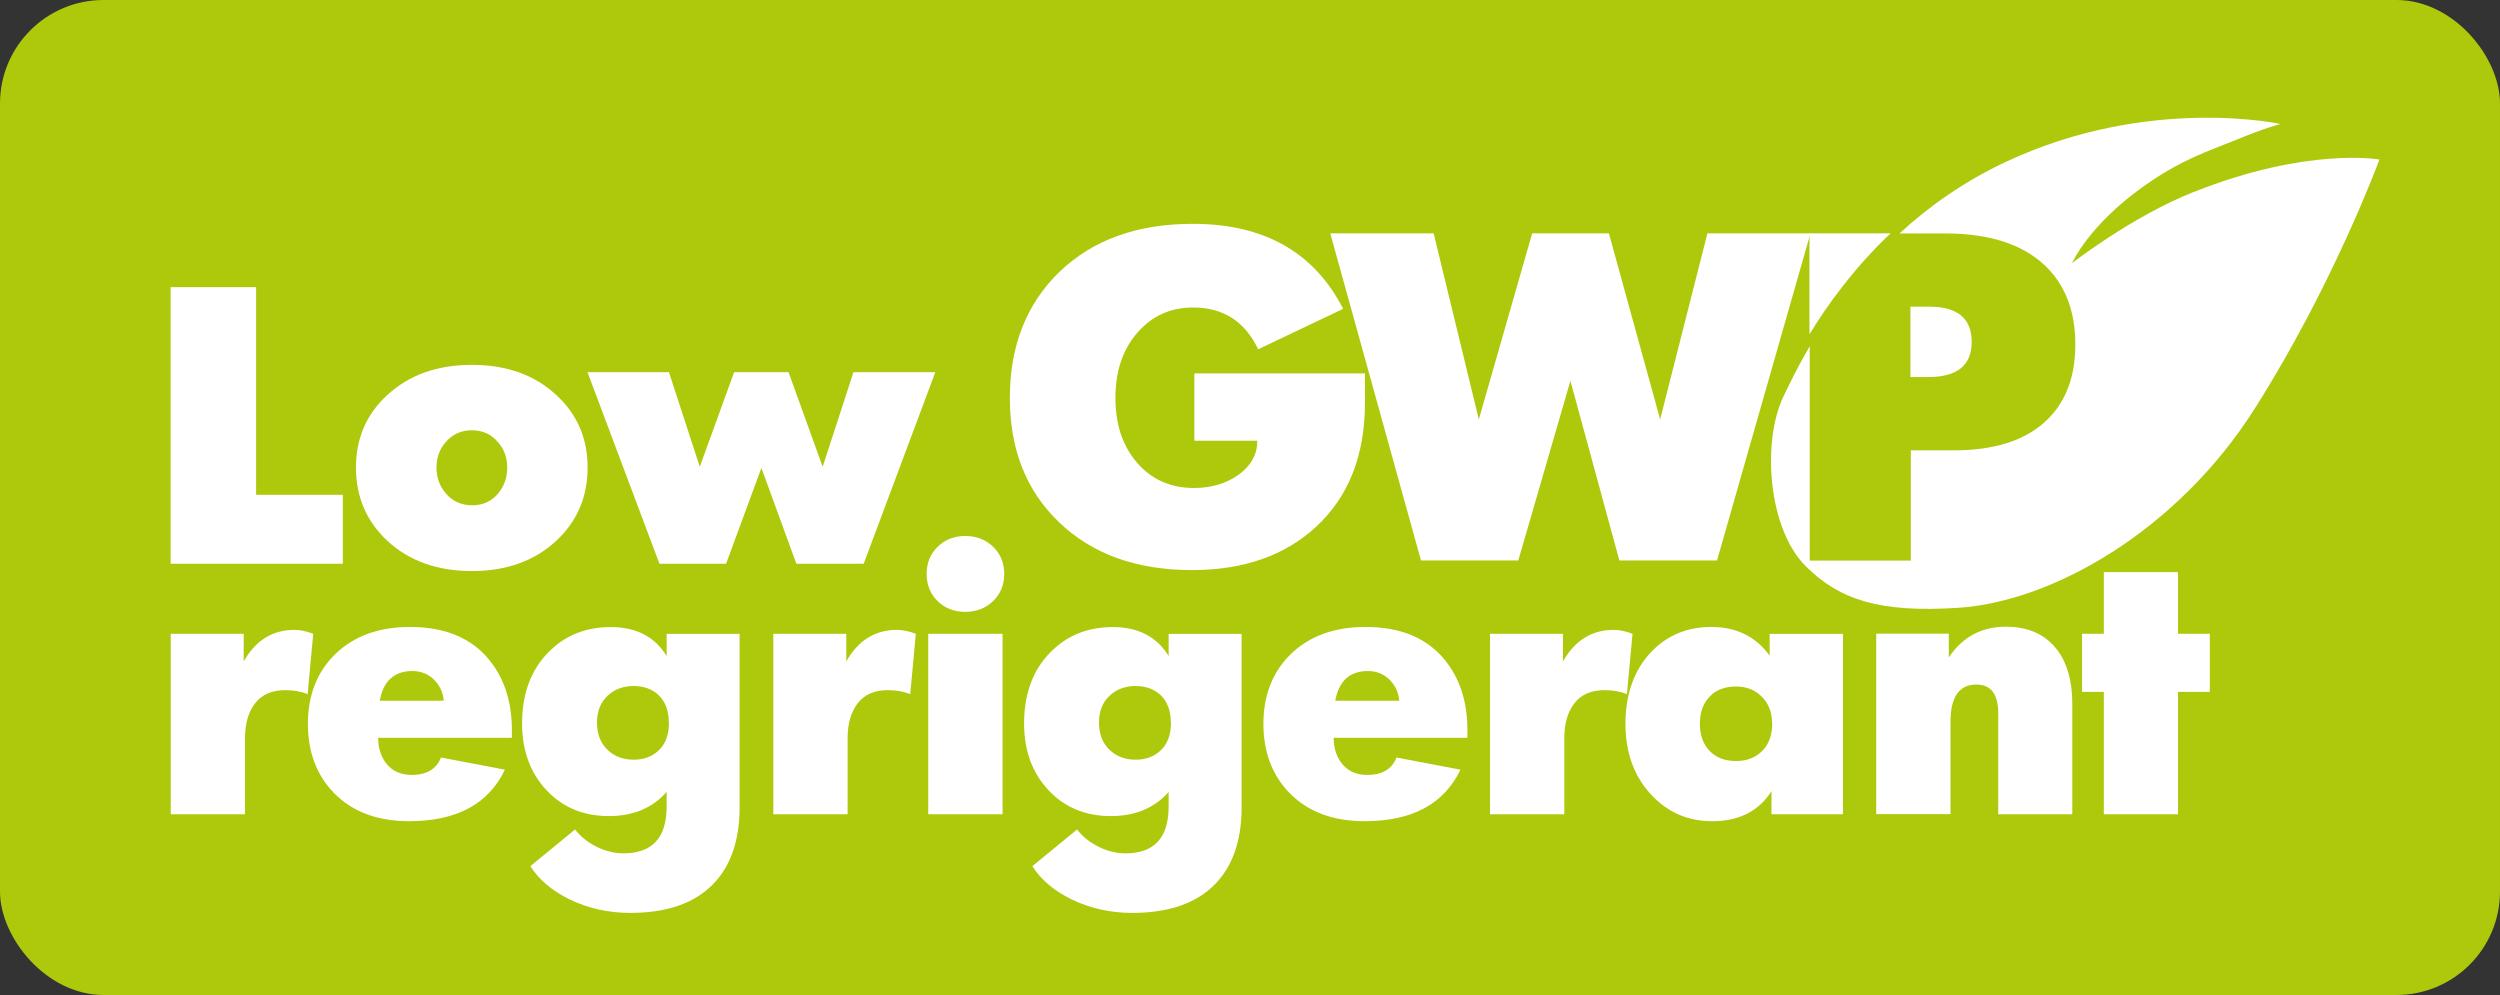 <?xml version="1.0" encoding="UTF-8"?>
<svg id="_Слой_1" data-name="Слой 1" xmlns="http://www.w3.org/2000/svg" viewBox="0 0 205.28 81.7">
  <rect x="0" y="0" width="205.28" height="81.7" fill="#333333" stroke="none"/>
  <defs>
    <style>
      .cls-1 {
        fill: #fff;
      }

      .cls-2 {
        fill: #aec90b;
      }
    </style>
  </defs>
  <rect class="cls-2" width="205.28" height="81.7" rx="8.5" ry="8.5"/>
  <g>
    <g>
      <path class="cls-1" d="M25.72,52.04l-.46,4.96c-.53-.22-1.14-.33-1.84-.33-1.08,0-1.9.35-2.46,1.06-.56.71-.84,1.67-.84,2.88v6.25h-6.1v-14.82h5.99v2.27c.98-1.73,2.37-2.59,4.17-2.59.46,0,.98.11,1.54.32Z"/>
      <path class="cls-1" d="M42.04,60.58h-10.99c0,.8.21,1.49.62,2.05.5.67,1.21,1,2.13,1,1.24,0,2.04-.48,2.41-1.43l5.25,1c-1.35,2.82-3.97,4.23-7.87,4.23-2.61,0-4.67-.78-6.18-2.33-1.42-1.47-2.13-3.36-2.13-5.68s.76-4.29,2.29-5.75c1.53-1.46,3.56-2.19,6.09-2.19,2.89,0,5.07.91,6.54,2.74,1.22,1.52,1.83,3.42,1.83,5.71v.65ZM36.44,57.54c-.06-.67-.32-1.23-.76-1.69-.49-.5-1.1-.75-1.82-.75-1.49,0-2.38.81-2.68,2.44h5.25Z"/>
      <path class="cls-1" d="M60.73,66.29c0,2.73-.73,4.83-2.18,6.31-1.53,1.57-3.8,2.36-6.79,2.36-1.82,0-3.5-.38-5.05-1.14-1.42-.71-2.48-1.61-3.16-2.7l3.67-3.01c.42.55.99,1.02,1.71,1.39.75.38,1.5.57,2.26.57,2.37,0,3.55-1.28,3.55-3.85v-1.19c-1.17,1.32-2.75,1.98-4.74,1.98-2.09,0-3.8-.71-5.13-2.13s-2-3.25-2-5.48c0-2.39.7-4.33,2.11-5.79,1.36-1.41,3.08-2.12,5.17-2.12s3.62.79,4.59,2.38v-1.82h5.99v14.25ZM54.92,59.36c0-1.02-.3-1.8-.9-2.34-.53-.46-1.19-.69-2-.69s-1.53.25-2.09.76c-.61.55-.91,1.3-.91,2.25s.3,1.71.9,2.26c.55.52,1.26.78,2.11.78.8,0,1.47-.24,2-.71.6-.54.9-1.3.9-2.3Z"/>
      <path class="cls-1" d="M75.2,52.04l-.46,4.96c-.53-.22-1.14-.33-1.84-.33-1.08,0-1.9.35-2.46,1.06-.56.71-.84,1.67-.84,2.88v6.25h-6.1v-14.82h5.99v2.27c.98-1.73,2.37-2.59,4.17-2.59.46,0,.98.11,1.54.32Z"/>
      <path class="cls-1" d="M82.46,47.12c0,.9-.3,1.64-.91,2.23-.61.59-1.37.89-2.29.89s-1.68-.3-2.28-.89c-.6-.59-.89-1.34-.89-2.23s.3-1.63.9-2.22,1.36-.89,2.27-.89,1.68.3,2.29.89.91,1.33.91,2.22ZM82.32,66.86h-6.1v-14.82h6.1v14.82Z"/>
      <path class="cls-1" d="M101.95,66.29c0,2.73-.73,4.83-2.18,6.31-1.53,1.57-3.8,2.36-6.79,2.36-1.82,0-3.5-.38-5.05-1.14-1.42-.71-2.48-1.61-3.16-2.7l3.67-3.01c.42.55.99,1.02,1.71,1.39.75.38,1.5.57,2.26.57,2.37,0,3.55-1.28,3.55-3.85v-1.19c-1.17,1.32-2.75,1.98-4.74,1.98-2.09,0-3.8-.71-5.13-2.13s-2-3.25-2-5.48c0-2.39.7-4.33,2.11-5.79,1.36-1.41,3.08-2.12,5.17-2.12s3.62.79,4.59,2.38v-1.82h5.99v14.25ZM96.14,59.36c0-1.02-.3-1.8-.9-2.34-.53-.46-1.19-.69-2-.69s-1.53.25-2.09.76c-.61.55-.91,1.3-.91,2.25s.3,1.71.9,2.26c.55.52,1.26.78,2.11.78.8,0,1.47-.24,2-.71.6-.54.9-1.3.9-2.3Z"/>
      <path class="cls-1" d="M120.5,60.58h-10.99c0,.8.21,1.49.62,2.05.5.67,1.21,1,2.13,1,1.24,0,2.04-.48,2.41-1.43l5.25,1c-1.35,2.82-3.97,4.23-7.87,4.23-2.61,0-4.67-.78-6.18-2.33-1.42-1.47-2.13-3.36-2.13-5.68s.76-4.29,2.29-5.75c1.53-1.46,3.56-2.19,6.09-2.19,2.89,0,5.07.91,6.54,2.74,1.22,1.52,1.83,3.42,1.83,5.71v.65ZM114.9,57.54c-.06-.67-.32-1.23-.76-1.69-.49-.5-1.1-.75-1.82-.75-1.49,0-2.38.81-2.68,2.44h5.25Z"/>
      <path class="cls-1" d="M134.05,52.04l-.46,4.96c-.53-.22-1.14-.33-1.84-.33-1.08,0-1.9.35-2.46,1.06-.56.71-.84,1.67-.84,2.88v6.25h-6.1v-14.82h5.99v2.27c.98-1.73,2.37-2.59,4.17-2.59.46,0,.98.11,1.54.32Z"/>
      <path class="cls-1" d="M151.32,66.86h-5.86v-1.9c-1.03,1.64-2.65,2.47-4.87,2.47-2,0-3.67-.73-5.03-2.2-1.4-1.52-2.09-3.45-2.09-5.81s.69-4.38,2.08-5.85c1.31-1.4,2.98-2.09,4.99-2.09s3.65.79,4.77,2.36v-1.79h6.02v14.82ZM145.51,59.41c0-.91-.28-1.64-.84-2.2s-1.26-.84-2.11-.84c-.92,0-1.65.27-2.18.83-.53.55-.8,1.3-.8,2.24s.27,1.66.8,2.22c.53.55,1.25.83,2.16.83s1.61-.28,2.16-.83c.55-.55.82-1.3.82-2.25Z"/>
      <path class="cls-1" d="M170.15,66.86h-6.07v-8.29c0-1.57-.6-2.36-1.79-2.36-1.42,0-2.13,1.02-2.13,3.06v7.58h-6.1v-14.82h5.96v1.95c1.13-1.68,2.69-2.52,4.69-2.52,1.63,0,2.92.5,3.87,1.5,1.05,1.11,1.58,2.73,1.58,4.87v9.02Z"/>
      <path class="cls-1" d="M181.45,56.81h-2.61v10.05h-6.09v-10.05h-1.79v-4.77h1.79v-5.06h6.09v5.06h2.61v4.77Z"/>
    </g>
    <g>
      <g>
        <path class="cls-1" d="M28.15,46.29h-14.14v-22.71h7.02v17.05h7.12v5.66Z"/>
        <path class="cls-1" d="M48.25,38.39c0,2.41-.86,4.42-2.59,6.03-1.79,1.65-4.09,2.47-6.91,2.47s-5.14-.82-6.93-2.47c-1.73-1.61-2.59-3.62-2.59-6.03s.86-4.39,2.59-5.97c1.79-1.64,4.09-2.46,6.93-2.46s5.13.82,6.91,2.46c1.73,1.58,2.59,3.57,2.59,5.97ZM40.88,36.3c-.55-.65-1.26-.97-2.13-.97s-1.59.32-2.15.97c-.51.59-.76,1.28-.76,2.09s.26,1.54.77,2.13c.56.65,1.28.97,2.16.97s1.59-.32,2.13-.97c.5-.6.75-1.31.75-2.13s-.25-1.5-.76-2.09Z"/>
        <path class="cls-1" d="M76.8,30.56l-5.88,15.73h-5.53l-2.87-7.87-2.9,7.87h-5.47l-5.91-15.73h6.69l2.53,7.77,2.82-7.77h4.47l2.8,7.77,2.53-7.77h6.72Z"/>
      </g>
      <path class="cls-1" d="M112.08,33.06c0,4.31-1.33,7.71-4,10.18-2.56,2.38-5.97,3.57-10.21,3.57-4.57,0-8.21-1.32-10.93-3.95-2.68-2.57-4.02-5.97-4.02-10.2s1.36-7.73,4.09-10.35,6.37-3.93,10.93-3.93c5.86,0,9.97,2.33,12.35,6.98l-6.98,3.32c-1.09-2.29-2.87-3.43-5.34-3.43-1.86,0-3.38.69-4.58,2.07s-1.8,3.16-1.8,5.34.57,3.89,1.72,5.27c1.21,1.43,2.78,2.14,4.73,2.14,1.44,0,2.66-.37,3.68-1.1,1.01-.74,1.52-1.66,1.52-2.78h-5.17v-5.53h14.01v2.4Z"/>
      <path class="cls-1" d="M148.66,19.16l-7.67,26.86h-8.02l-4.02-14.75-4.28,14.75h-7.99l-7.45-26.86h8.49l3.71,15.28,4.38-15.28h6.3l4.21,15.28,3.88-15.28h8.46Z"/>
      <path class="cls-1" d="M161.9,28.07c0-1.93-1.17-2.89-3.5-2.89h-1.53v5.78h1.46c2.38,0,3.57-.96,3.57-2.89Z"/>
      <path class="cls-1" d="M180.13,15.76c-5.11,2.03-9.99,5.85-9.99,5.85,0,0,1.32-3.07,5.86-6.3,3.16-2.25,5.33-2.89,7.67-3.85,2.34-.97,3.59-1.28,3.59-1.28,0,0-10.82-2.37-22.49,3.08-3.52,1.64-6.42,3.72-8.8,5.91h3.77c3.56,0,6.26.86,8.11,2.57,1.7,1.58,2.56,3.76,2.56,6.54s-.86,4.91-2.57,6.43c-1.72,1.51-4.19,2.27-7.41,2.27h-3.53v9.05h-8.3v-17.6c-.99,1.69-1.69,3.15-2.16,4.13-1.77,3.7-1.28,10.84,1.84,13.94,2.73,2.71,5.95,3.83,12.49,3.41,7.63-.48,17.97-6.23,24.41-16.42,6.45-10.19,10.2-20.39,10.2-20.39,0,0-5.89-1.06-15.23,2.66Z"/>
      <path class="cls-1" d="M155.24,19.16h-6.66v8.29c1.53-2.51,3.69-5.48,6.66-8.29Z"/>
    </g>
  </g>
</svg>